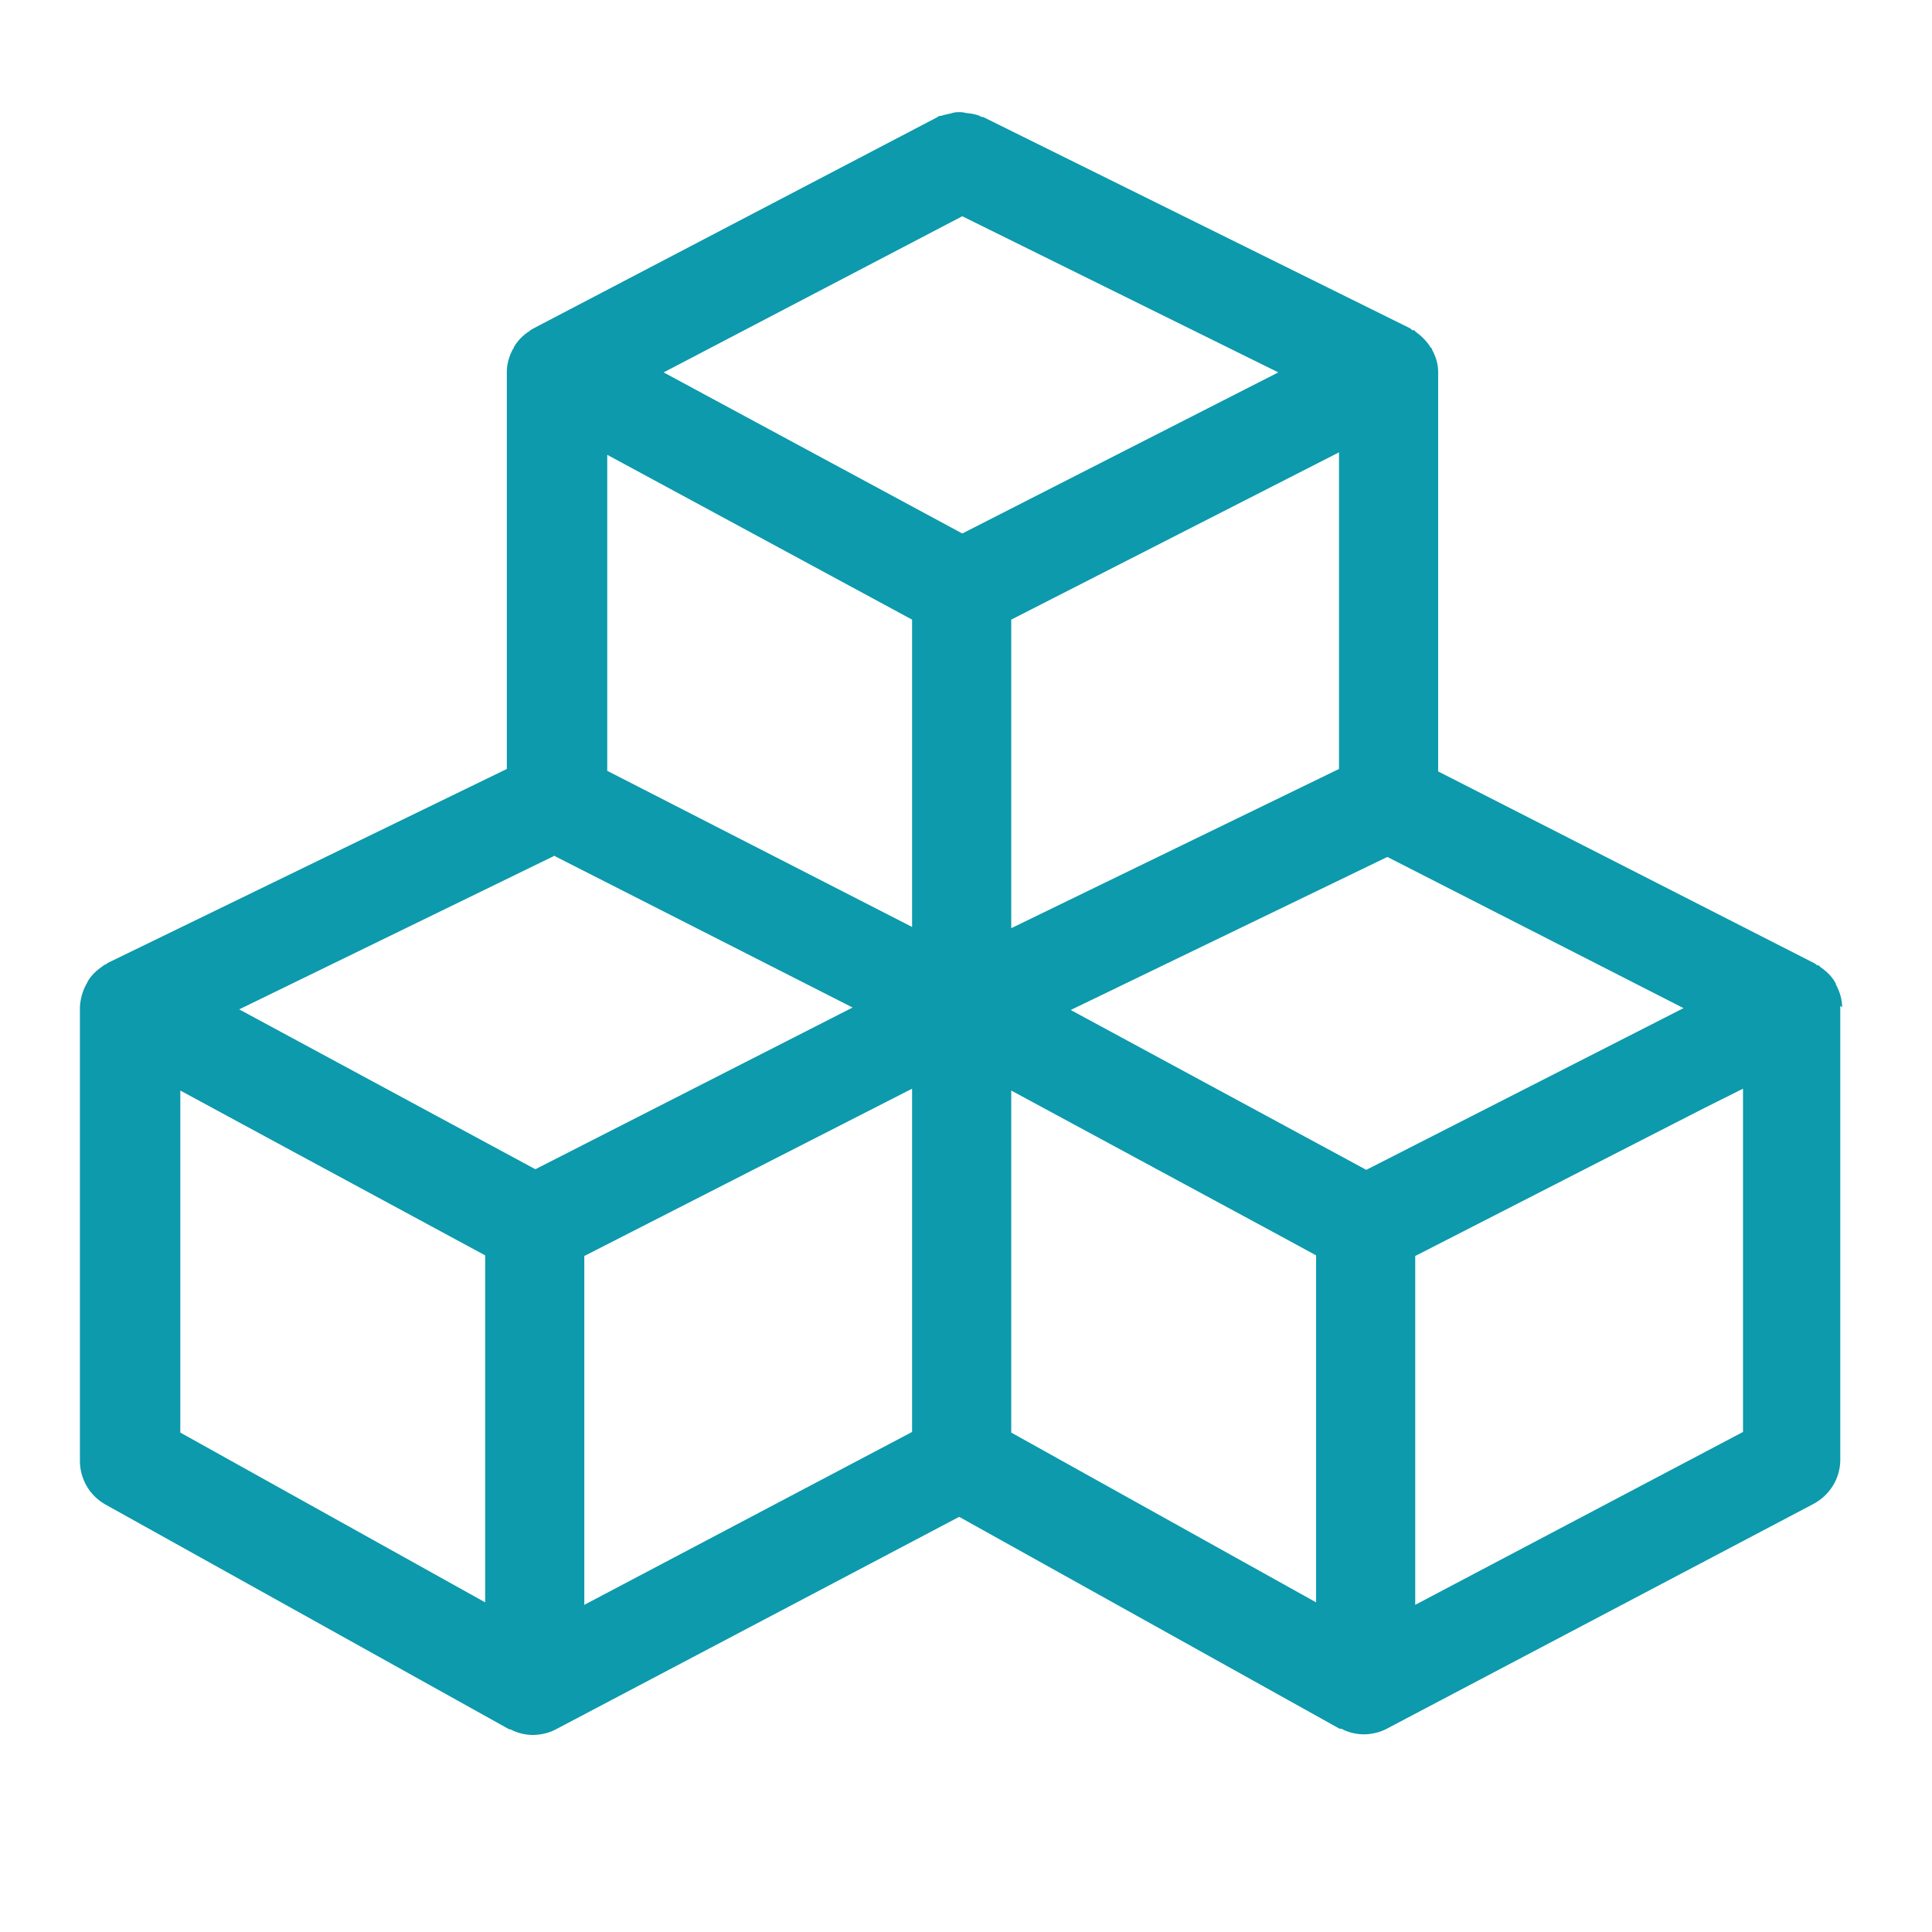 <?xml version="1.0" encoding="UTF-8"?>
<svg id="Layer_2" data-name="Layer 2" xmlns="http://www.w3.org/2000/svg" viewBox="0 0 31.18 31.18">
  <defs>
    <style>
      .cls-1 {
        fill: none;
      }

      .cls-2 {
        fill: #0c9aac;
      }
    </style>
  </defs>
  <g id="Layer_2-2" data-name="Layer 2">
    <g id="Layer_1-2" data-name="Layer 1-2">
      <rect class="cls-1" x="0" width="31.18" height="31.18"/>
    </g>
    <g id="Layer_1-2-2" data-name="Layer 1-2">
      <rect class="cls-1" width="31.18" height="31.18"/>
    </g>
    <path class="cls-2" d="M29.73,16.26c0-.13-.04-.26-.1-.37,0,0,0-.02-.01-.03-.06-.11-.15-.19-.25-.26,0,0-.01-.02-.02-.02,0,0-.01,0-.02,0-.01,0-.02-.02-.04-.03l-6.08-3.1v-6.45s0,0,0,0c0,0,0,0,0,0,0-.13-.04-.25-.1-.36,0-.01,0-.02-.02-.03-.06-.1-.15-.19-.25-.26,0,0-.01-.02-.02-.02,0,0-.01,0-.02,0-.01,0-.03-.02-.04-.03l-6.89-3.41s-.04,0-.06-.02c-.05-.02-.1-.03-.16-.04-.05,0-.1-.02-.15-.02-.05,0-.1,0-.15.02-.05.01-.1.02-.16.04-.02,0-.04,0-.06.02l-6.52,3.41s-.02.01-.03.02c0,0,0,0-.01,0,0,0-.01.01-.02.02-.11.07-.2.16-.26.27,0,0,0,.02-.01.02-.06.11-.1.24-.1.37,0,0,0,0,0,0,0,0,0,0,0,0v6.41l-6.44,3.13s-.03.02-.04.03c0,0-.01,0-.02,0,0,0-.01.02-.02.02-.1.07-.19.15-.25.26,0,.01-.01.02-.02.04-.06.11-.09.23-.1.35,0,0,0,0,0,.01,0,0,0,0,0,0v7.33c0,.29.16.56.41.7l6.52,3.63s.02,0,.02,0c.11.06.24.09.36.09s.26-.03.37-.09l6.51-3.43,6.14,3.42s.02,0,.03,0c.11.06.24.09.36.09s.26-.03.37-.09l6.89-3.63c.26-.14.43-.41.43-.71v-7.33s0,0,0,0c0,0,0,0,0,0ZM15.53,3.49l5.1,2.52-5.1,2.6-4.82-2.6,4.82-2.52ZM21.61,12.41l-5.29,2.57v-4.98l5.29-2.7v5.1ZM14.72,10v4.96l-4.92-2.52v-5.1l4.92,2.66ZM8.96,13.82l4.8,2.44-5.12,2.61-4.78-2.58,5.09-2.48ZM22.05,18.88l-4.77-2.58,5.11-2.47,4.78,2.44-5.12,2.61ZM2.91,17.6l1.57.85,3.35,1.81v5.6l-4.92-2.74v-5.52ZM9.43,25.9v-5.63l5.29-2.7v5.54l-5.29,2.79ZM16.32,17.6l4.35,2.35.57.31v5.6l-4.92-2.74v-5.52ZM28.13,23.11l-5.29,2.79v-5.63l4.67-2.39.62-.31v5.54Z"/>
  </g>
</svg>